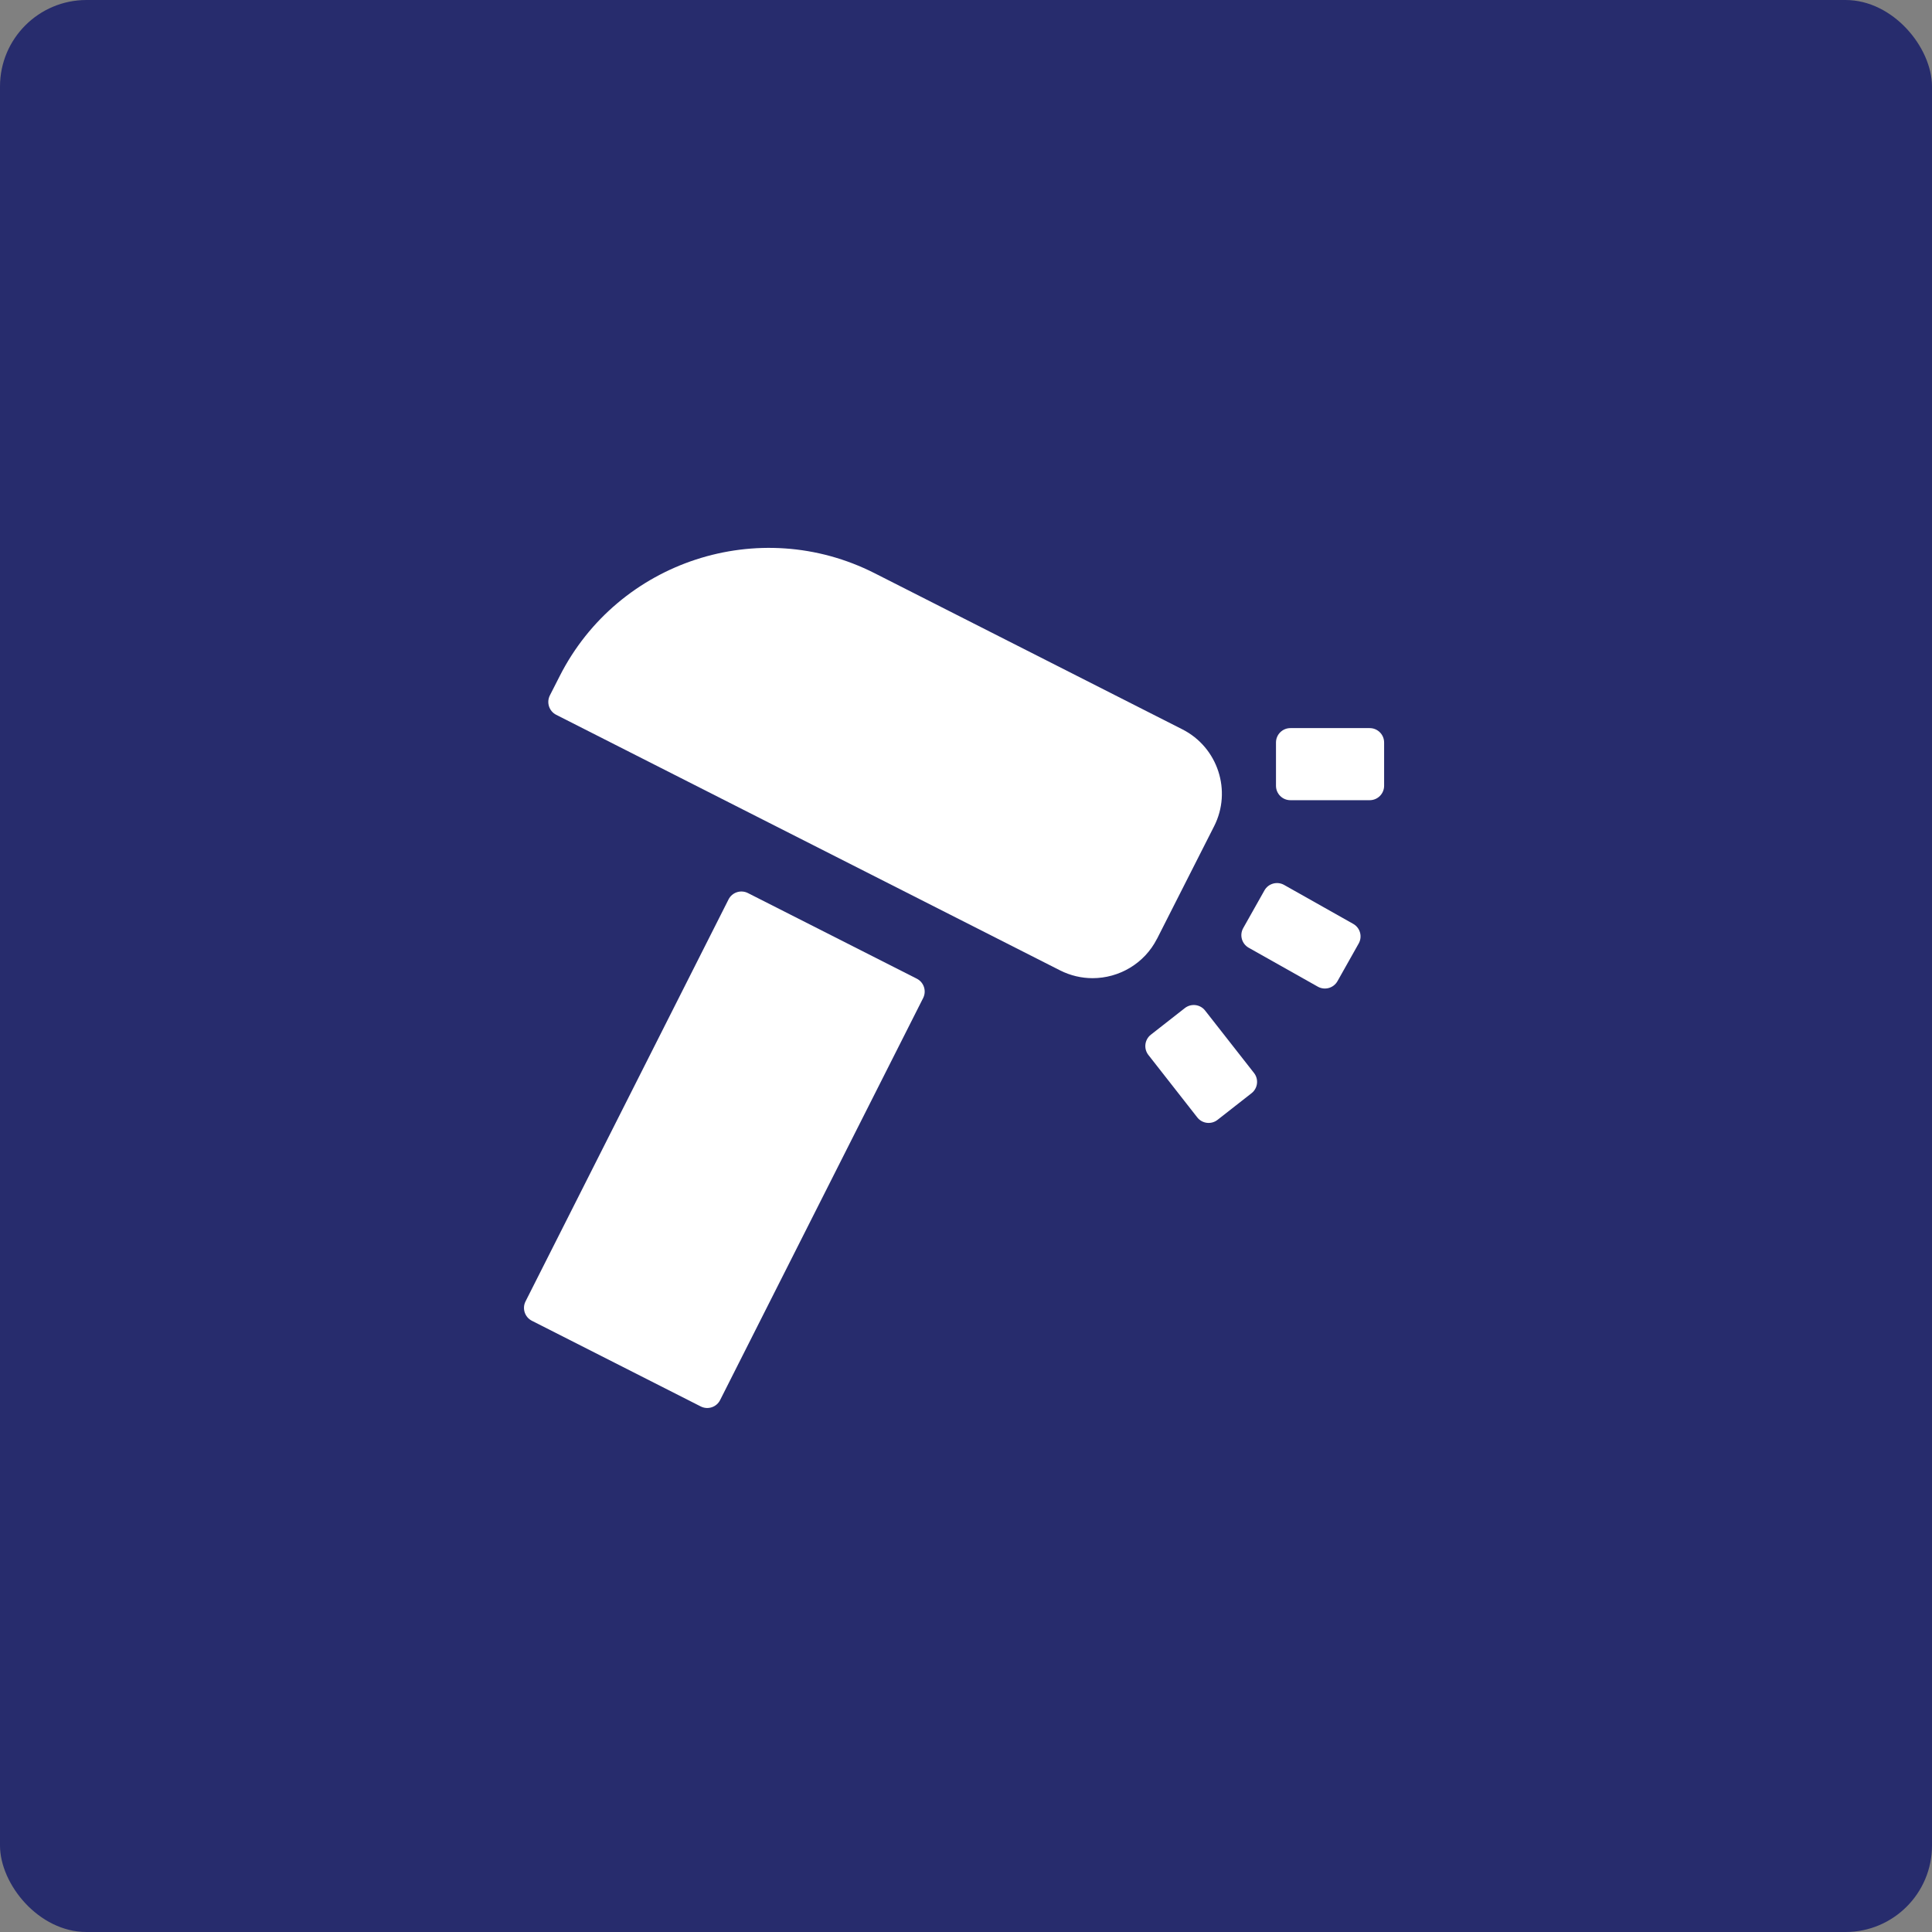 <?xml version="1.0" encoding="UTF-8"?> <svg xmlns="http://www.w3.org/2000/svg" width="67" height="67" viewBox="0 0 67 67" fill="none"><rect x="0" y="0" width="67" height="67" fill="#808080" stroke="none"/><rect width="67" height="67" rx="3" fill="#272C6D"></rect><g clip-path="url(#clip0_177_369)"><path d="M47.5 25.25H44.75C44.474 25.25 44.25 25.474 44.25 25.75V27.25C44.25 27.526 44.474 27.75 44.75 27.75H47.5C47.776 27.75 48 27.526 48 27.25V25.75C48 25.474 47.776 25.25 47.5 25.25Z" fill="white"></path><path d="M41.09 34.959L39.91 35.883C39.693 36.053 39.655 36.368 39.825 36.585L41.52 38.75C41.69 38.968 42.005 39.006 42.222 38.836L43.402 37.912C43.62 37.742 43.658 37.427 43.488 37.21L41.792 35.045C41.622 34.827 41.308 34.789 41.09 34.959Z" fill="white"></path><path d="M43.85 30.878L43.114 32.185C42.978 32.426 43.063 32.731 43.304 32.867L45.701 34.217C45.941 34.352 46.246 34.267 46.382 34.027L47.118 32.72C47.254 32.479 47.169 32.174 46.928 32.039L44.531 30.688C44.29 30.553 43.985 30.638 43.85 30.878Z" fill="white"></path><path d="M25.938 30.971C25.691 30.846 25.39 30.944 25.265 31.191L18.225 45.131C18.101 45.377 18.199 45.678 18.445 45.803L24.301 48.774C24.547 48.899 24.849 48.8 24.973 48.553L32.014 34.611C32.138 34.365 32.039 34.064 31.794 33.94L25.938 30.971Z" fill="white"></path><path d="M40.125 32.554C40.125 32.555 40.126 32.555 40.126 32.554L42.104 28.654C42.728 27.425 42.234 25.918 41.005 25.294L30.33 19.878C26.338 17.852 21.436 19.451 19.409 23.448L19.069 24.116C18.944 24.363 19.043 24.664 19.289 24.789L36.764 33.653C37.125 33.835 37.51 33.922 37.89 33.922C38.801 33.922 39.684 33.423 40.124 32.555C40.124 32.554 40.124 32.554 40.125 32.554Z" fill="white"></path></g><defs><clipPath id="clip0_177_369"><rect width="30" height="30" fill="white" transform="translate(18 19)"></rect></clipPath></defs></svg> 